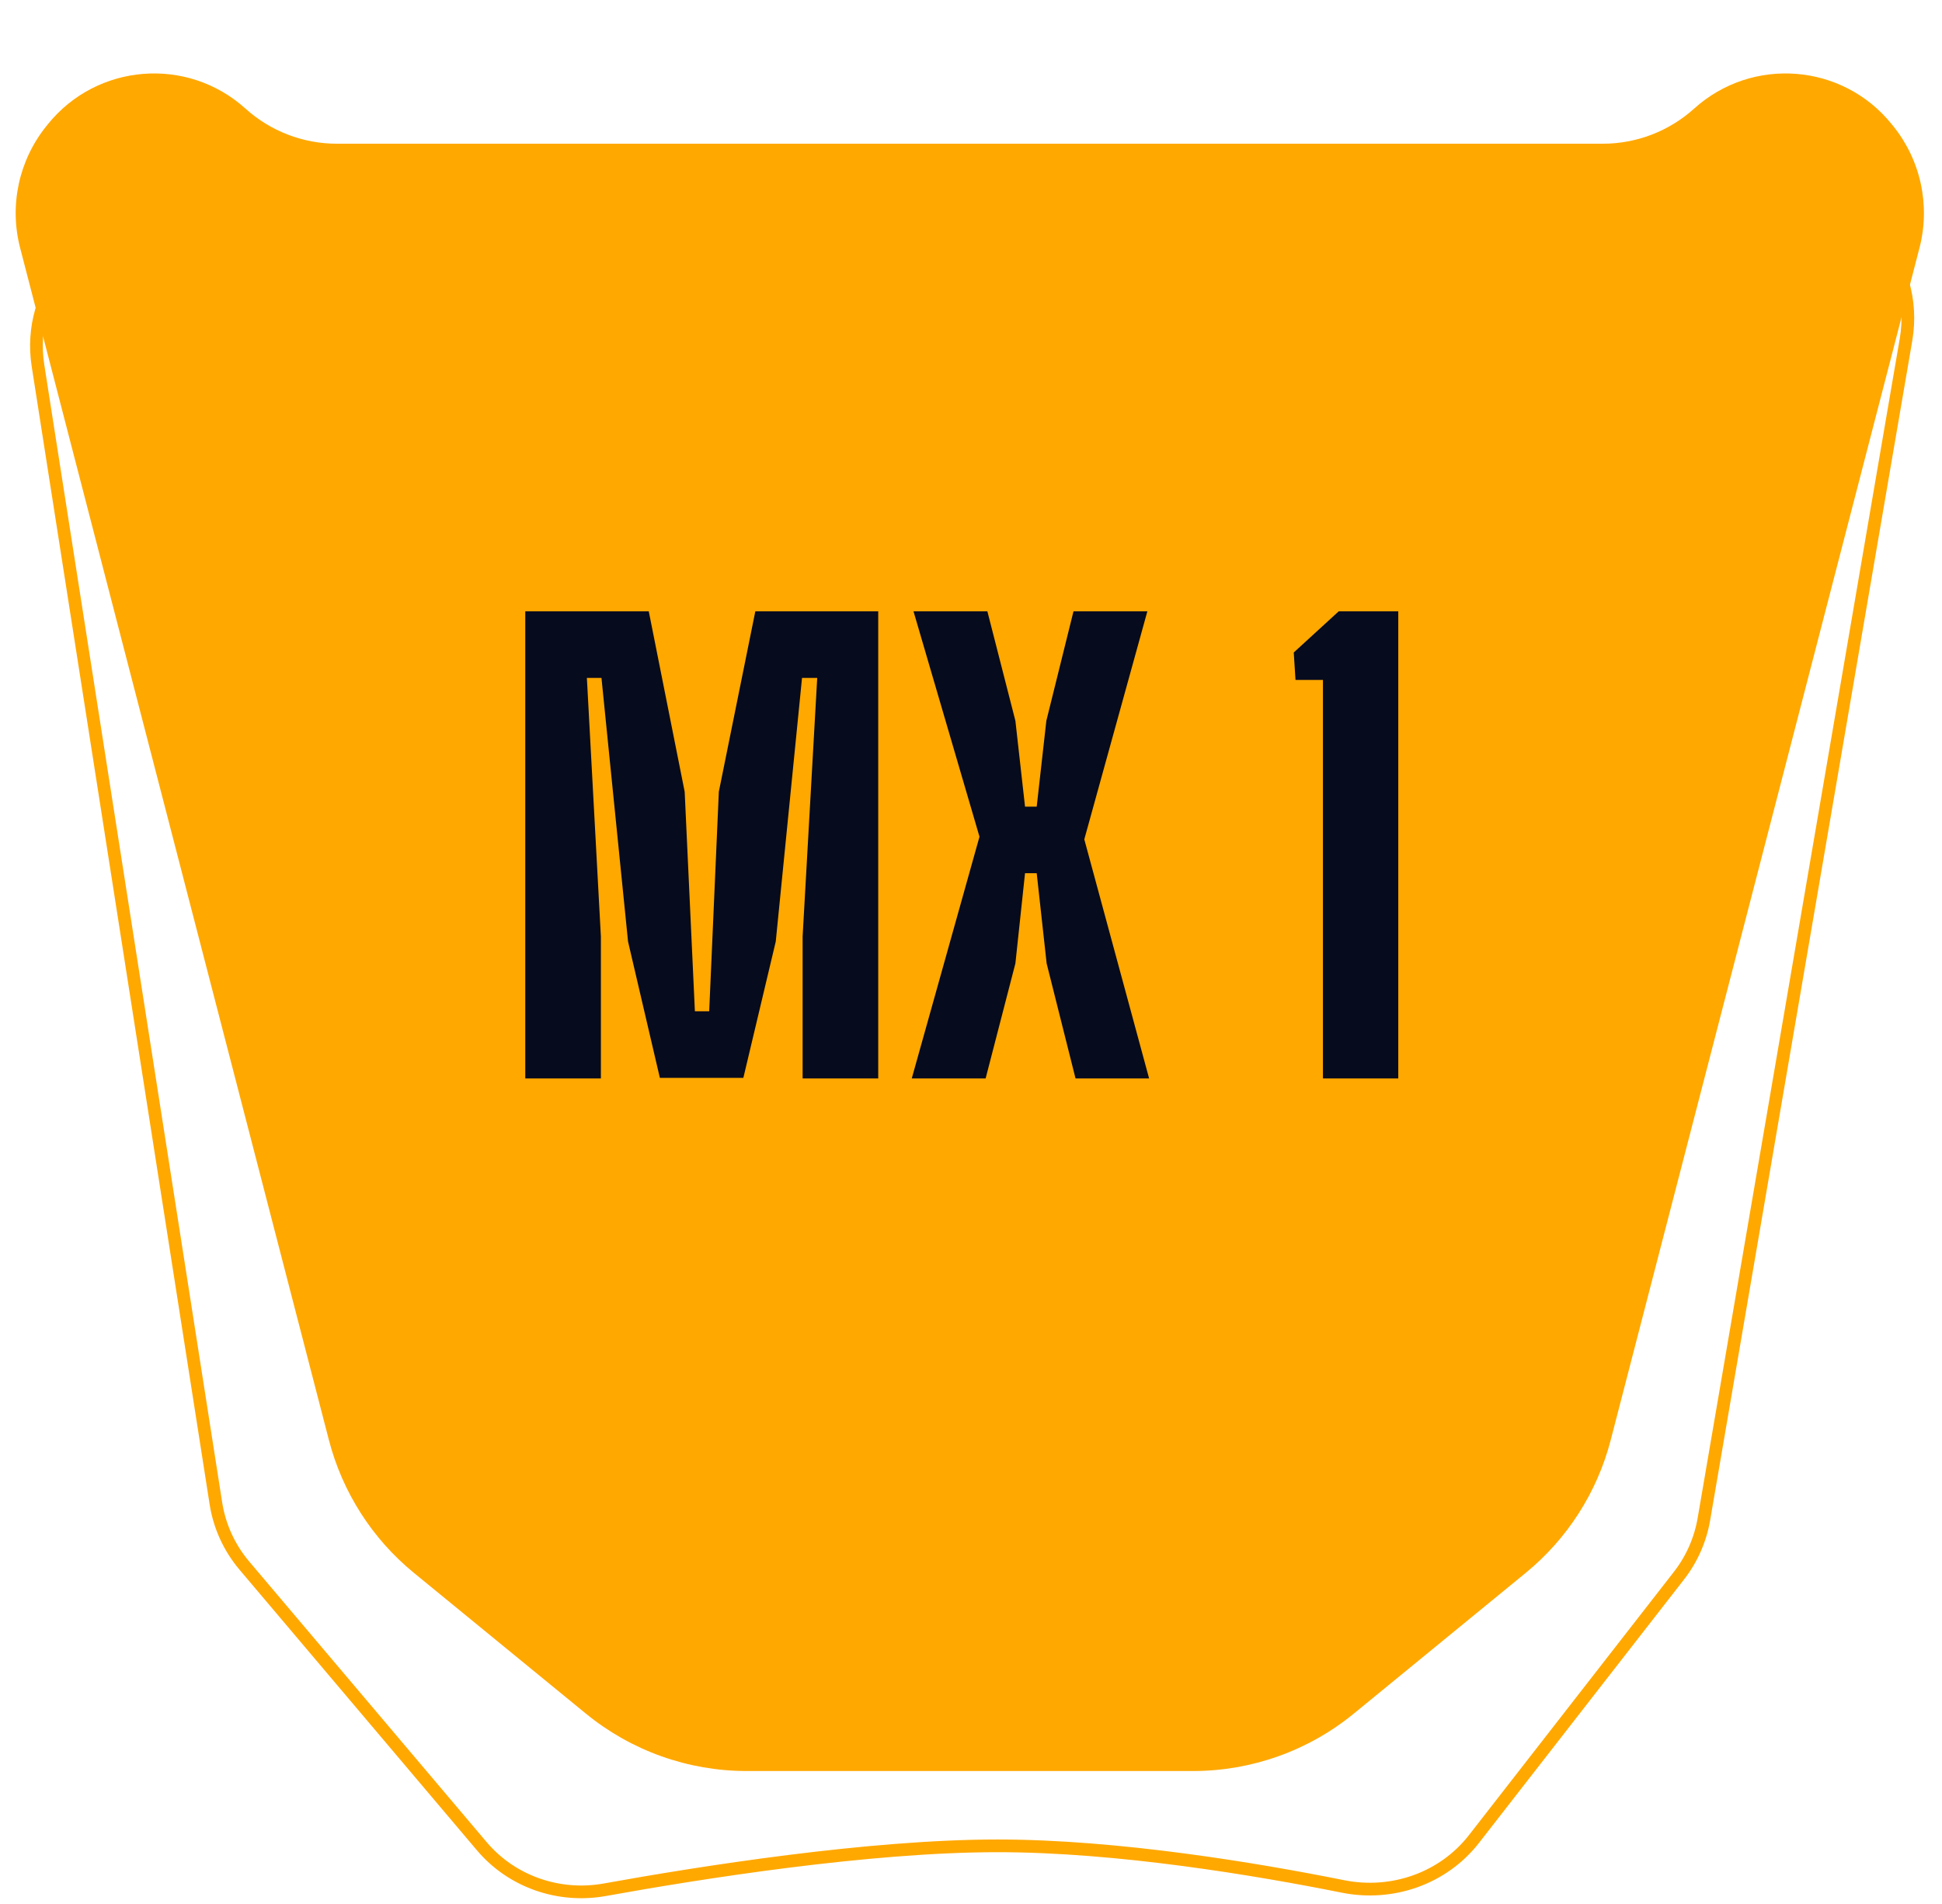 <svg width="153" height="150" viewBox="0 0 153 150" fill="none" xmlns="http://www.w3.org/2000/svg">
<path d="M17.008 118.429L2.993 28.802C2.055 22.805 6.633 17.362 12.702 17.258L140.136 15.077C146.403 14.97 151.222 20.587 150.164 26.765L134.242 119.679C133.964 121.303 133.289 122.833 132.277 124.133L116.127 144.881C113.703 147.995 109.68 149.393 105.81 148.618C99.075 147.269 88.103 145.419 78.591 145.419C68.452 145.419 55.172 147.521 47.658 148.877C44.042 149.53 40.33 148.252 37.957 145.447L19.254 123.344C18.068 121.943 17.291 120.243 17.008 118.429Z" stroke="#FFA800"/>
<path d="M76.409 139.525H93.99C98.608 139.525 103.084 137.927 106.658 135.002L120.206 123.912C123.49 121.224 125.834 117.56 126.899 113.451L151.227 19.526C152.094 16.179 151.325 12.62 149.155 9.929L149.039 9.786C145.166 4.985 138.055 4.423 133.474 8.555C131.499 10.337 128.934 11.323 126.274 11.323H76.409H26.538C23.878 11.323 21.313 10.337 19.338 8.555C14.758 4.423 7.647 4.985 3.773 9.786L3.658 9.929C1.487 12.62 0.718 16.179 1.585 19.526L25.913 113.45C26.978 117.559 29.323 121.224 32.608 123.913L46.16 135.003C49.734 137.927 54.209 139.525 58.827 139.525H76.409Z" fill="#FFA800"/>
<path d="M41.384 84.962V48.162H51.113L53.942 62.376L54.747 79.672H55.874L56.633 62.376L59.508 48.162H69.191V84.962H63.234V73.784L64.384 53.406H63.188L61.118 74.175L58.565 84.916H51.987L49.48 74.175L47.387 53.406H46.237L47.341 73.784V84.962H41.384ZM71.833 84.962L77.169 65.918L71.971 48.162H77.79L79.998 56.787L80.757 63.549H81.677L82.436 56.787L84.575 48.162H90.394L85.426 66.125L90.532 84.962H84.736L82.459 75.9L81.677 68.793H80.757L79.998 75.9L77.652 84.962H71.833ZM104.228 84.962V53.567H102.066L101.928 51.405L105.47 48.162H110.162V84.962H104.228Z" fill="#060B1D"/>
</svg>

